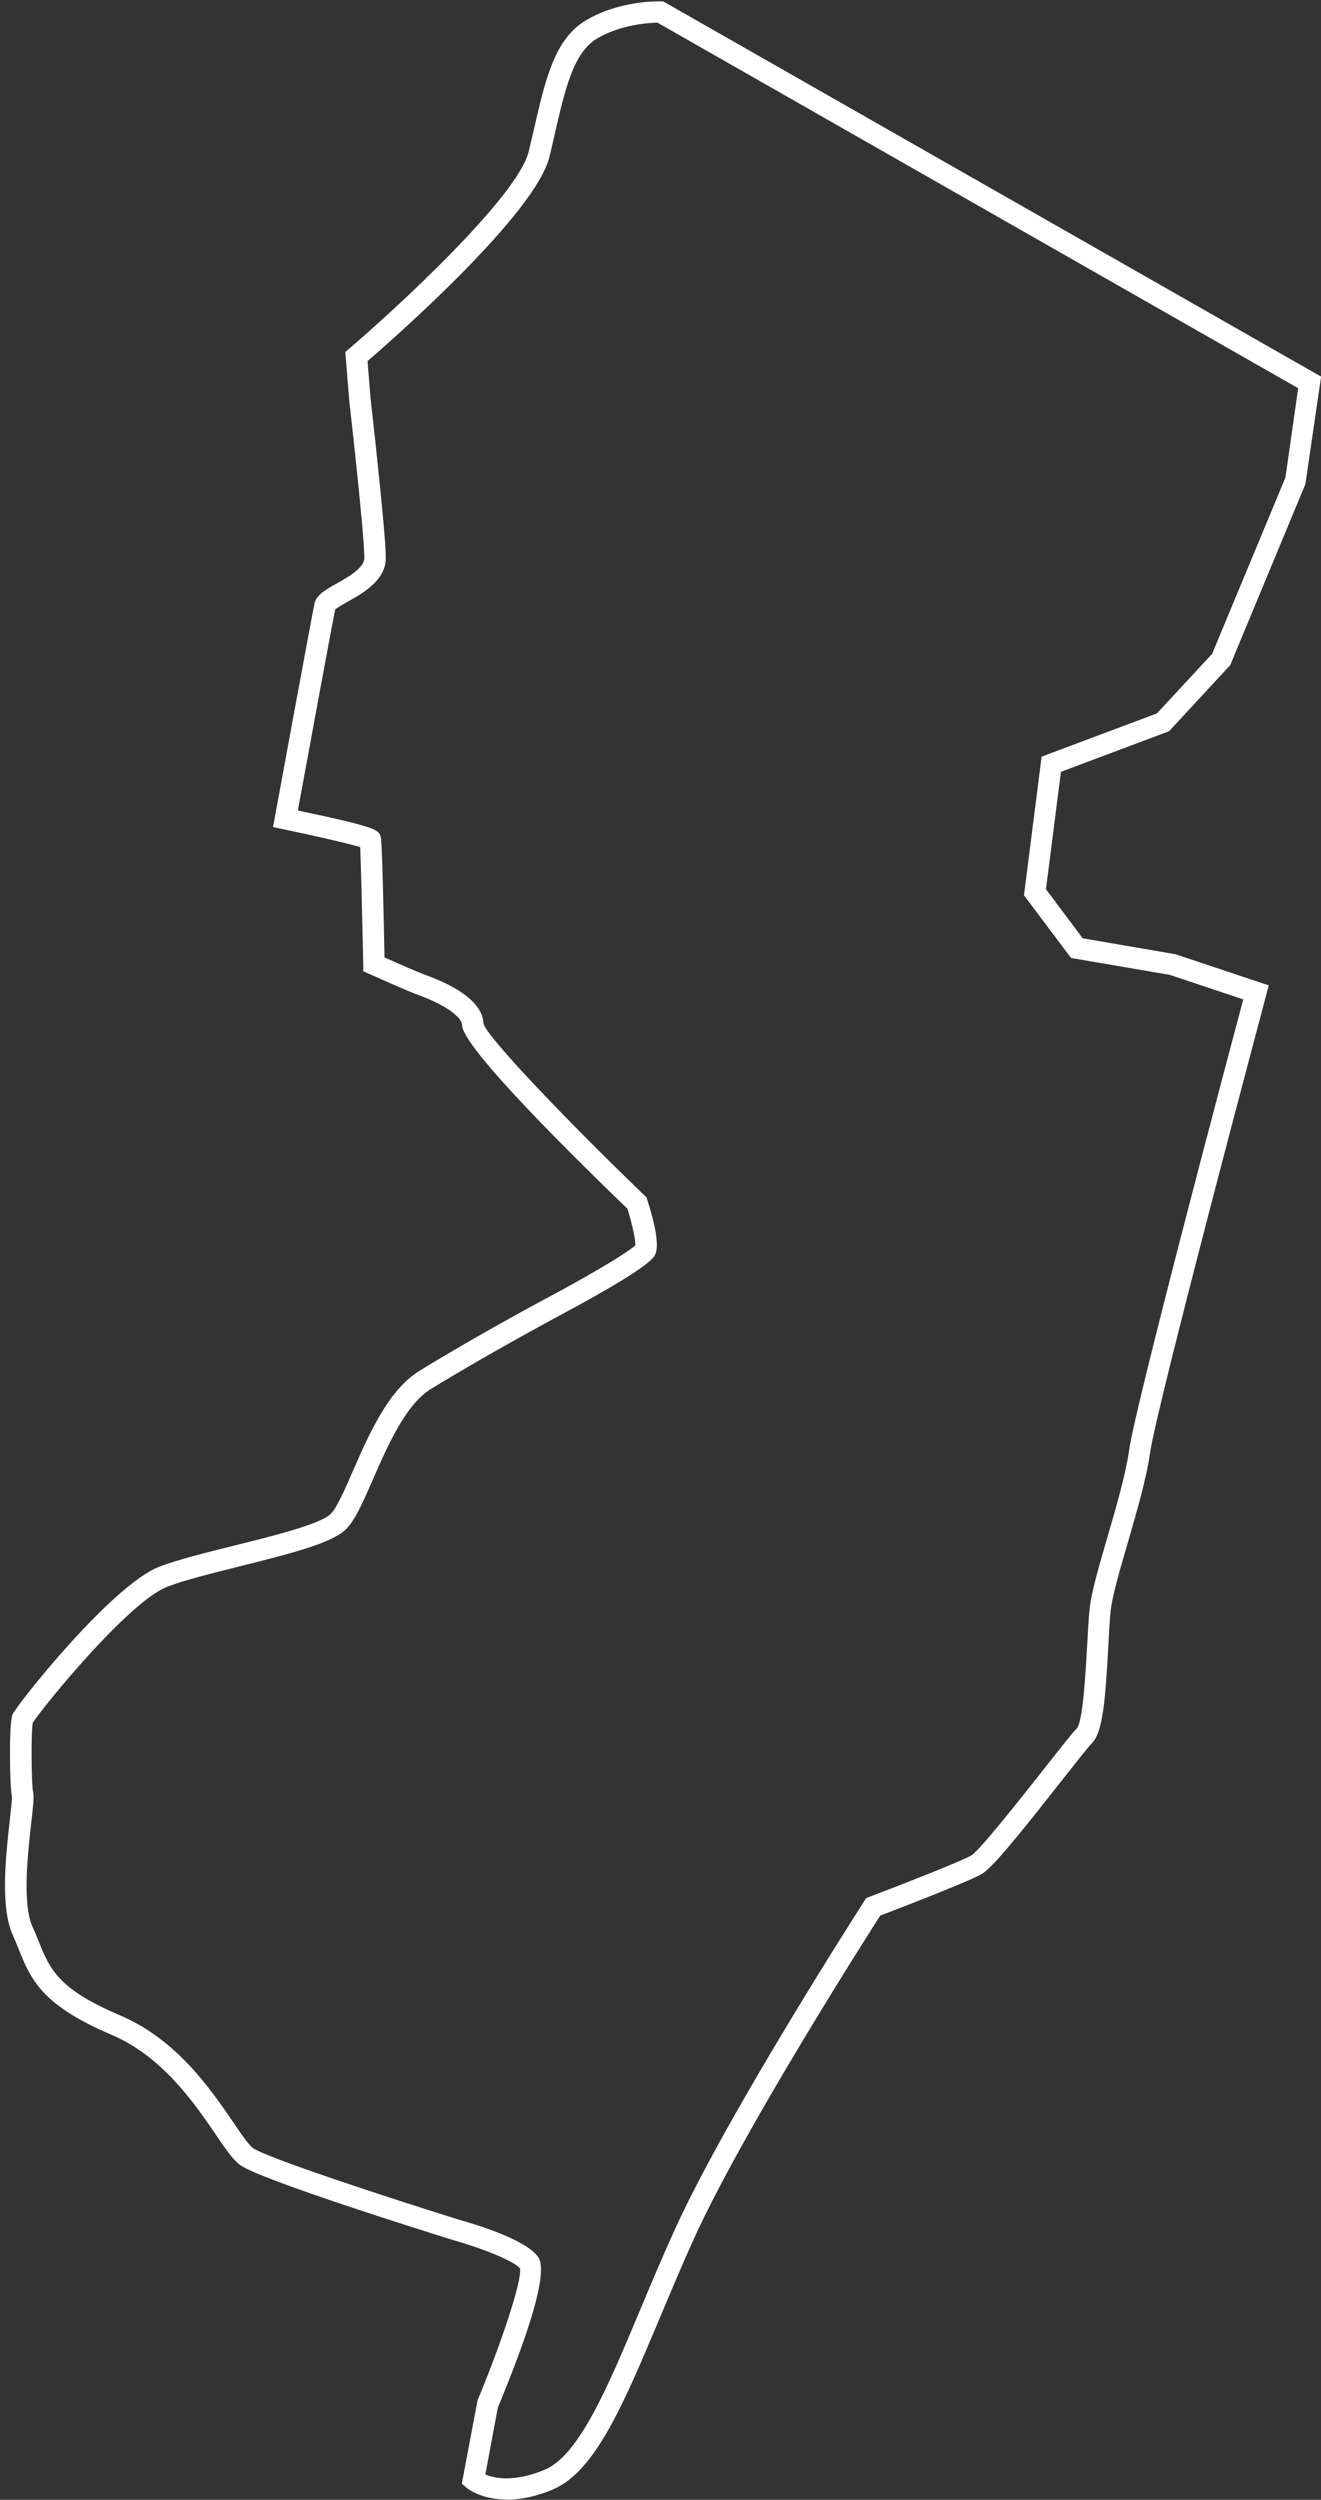 <?xml version="1.0" encoding="UTF-8" standalone="no"?><svg xmlns="http://www.w3.org/2000/svg" xmlns:xlink="http://www.w3.org/1999/xlink" fill="#ffffff" height="235.3" preserveAspectRatio="xMidYMid meet" version="1" viewBox="65.6 10.3 124.4 235.3" width="124.4" zoomAndPan="magnify"><rect x="65.6" y="10.3" width="124.4" height="235.3" fill="#333333" stroke="none"/><g id="change1_1"><path d="m113.31,245.57c-2.44,0-3.7-1.05-3.78-1.11l-.44-.38,1.48-7.84c2.11-5.07,4.21-11.2,4-12.43-.59-.71-3.68-1.93-6.3-2.66-3.05-.95-18.2-5.71-20.05-7.06-.68-.49-1.36-1.49-2.3-2.87-2-2.93-5.01-7.35-9.83-9.4-6.6-2.8-7.59-5.23-8.73-8.05-.17-.43-.35-.87-.56-1.34-1.2-2.65-.64-7.59-.27-10.87.1-.91.22-1.94.19-2.19-.21-.92-.29-6.81.05-7.67.34-.86,9.35-12.21,13.83-13.93,1.74-.67,4.33-1.31,7.06-1.99,3.58-.89,8.04-2,9.05-2.95.6-.57,1.34-2.27,2.13-4.08,1.48-3.39,3.32-7.61,6.25-9.41,5.05-3.11,10.88-6.26,12.55-7.15,4.21-2.26,7.18-4.09,7.79-4.67.03-.51-.3-2.01-.74-3.44-7.15-6.9-15.58-15.44-15.58-17.31,0-.65-1.39-1.82-4.05-2.79-1.23-.45-4.53-1.94-4.67-2l-.58-.26v-.63c-.08-3.63-.21-9.29-.29-11.06-1.19-.35-4.38-1.08-7.25-1.68l-.96-.2.18-.96c.14-.78,3.51-19.1,3.73-20.09.18-.8.97-1.25,2.07-1.87,1.11-.62,2.62-1.48,2.62-2.41,0-2.33-1.4-14.67-1.42-14.79l-.37-4.6.39-.33c4.35-3.72,15.87-14.31,16.88-18.54.17-.7.32-1.38.48-2.04,1.1-4.79,1.97-8.57,4.92-10.31,3.17-1.88,6.85-1.79,7.01-1.78h.25s61.96,35.32,61.96,35.32l-1.48,10.12-7.08,17.04-5.76,6.22-10.18,3.82-1.41,11.05,3.46,4.62,8.74,1.5,8.78,2.93-.24.91c-.1.39-10.29,38.57-10.93,43.06-.35,2.46-1.25,5.54-2.11,8.51-.75,2.57-1.46,5-1.61,6.41-.09.84-.15,2.04-.22,3.32-.27,4.99-.51,8.09-1.54,9.12-.36.36-1.63,1.98-2.98,3.69-4.27,5.43-6.47,8.11-7.44,8.65-1.37.76-7.98,3.3-9.52,3.89-1.56,2.44-12.97,20.37-17.51,30.34-1.16,2.56-2.21,5.07-3.23,7.49-3.41,8.12-6.1,14.53-10.12,16.2-1.71.71-3.15.95-4.32.95Zm-2.02-2.37c.79.35,2.61.8,5.58-.42,3.26-1.35,5.94-7.73,9.04-15.12,1.02-2.44,2.08-4.96,3.26-7.55,4.91-10.79,17.69-30.67,17.82-30.87l.18-.28.31-.12c2.27-.86,8.41-3.24,9.57-3.88.83-.5,4.74-5.47,6.84-8.13,1.72-2.18,2.71-3.44,3.13-3.86.57-.72.82-5.33.96-7.81.07-1.3.14-2.53.23-3.42.17-1.59.9-4.1,1.68-6.76.81-2.77,1.72-5.91,2.05-8.23.61-4.27,9.14-36.39,10.74-42.38l-6.92-2.31-9.3-1.59-4.43-5.9,1.66-13.05,10.86-4.07,5.2-5.61,6.9-16.59,1.2-8.41L127.51,12.43c-.79.02-3.45.17-5.69,1.5-2.21,1.31-3,4.72-3.99,9.04-.15.67-.31,1.35-.48,2.06-1.28,5.32-14.31,16.82-17.14,19.26l.29,3.55c.05.48,1.43,12.54,1.43,14.98,0,2.09-2.1,3.28-3.64,4.15-.4.22-.93.52-1.13.7-.3,1.49-2.32,12.41-3.51,18.92,7.5,1.58,7.58,1.82,7.79,2.44.06.17.15.46.37,11.39,1.01.45,3.09,1.37,3.96,1.69,2.42.88,5.29,2.38,5.37,4.58.54,1.48,8.09,9.33,15.15,16.13l.18.17.08.24c1.34,4.15.84,5,.68,5.28-.59,1-5.01,3.51-8.61,5.44-1.65.89-7.44,4.02-12.44,7.09-2.39,1.47-4.09,5.37-5.46,8.51-.95,2.17-1.7,3.89-2.59,4.74-1.29,1.22-4.77,2.15-9.94,3.44-2.56.64-5.2,1.29-6.83,1.92-3.65,1.4-11.73,11.33-12.68,12.81-.16.97-.13,5.76.04,6.53.1.44.02,1.13-.17,2.81-.32,2.87-.87,7.67.1,9.82.22.49.41.96.59,1.41,1.05,2.6,1.81,4.48,7.65,6.96,5.36,2.27,8.57,6.99,10.7,10.11.73,1.08,1.43,2.09,1.82,2.38,1.22.89,12.57,4.62,19.44,6.76,1.44.4,6.33,1.86,7.44,3.52.85,1.27-.43,6.03-3.81,14.16l-1.17,6.28Zm3.27-19.43h0Zm-3.45-117.12s0,0,0,0Z"/></g></svg>
